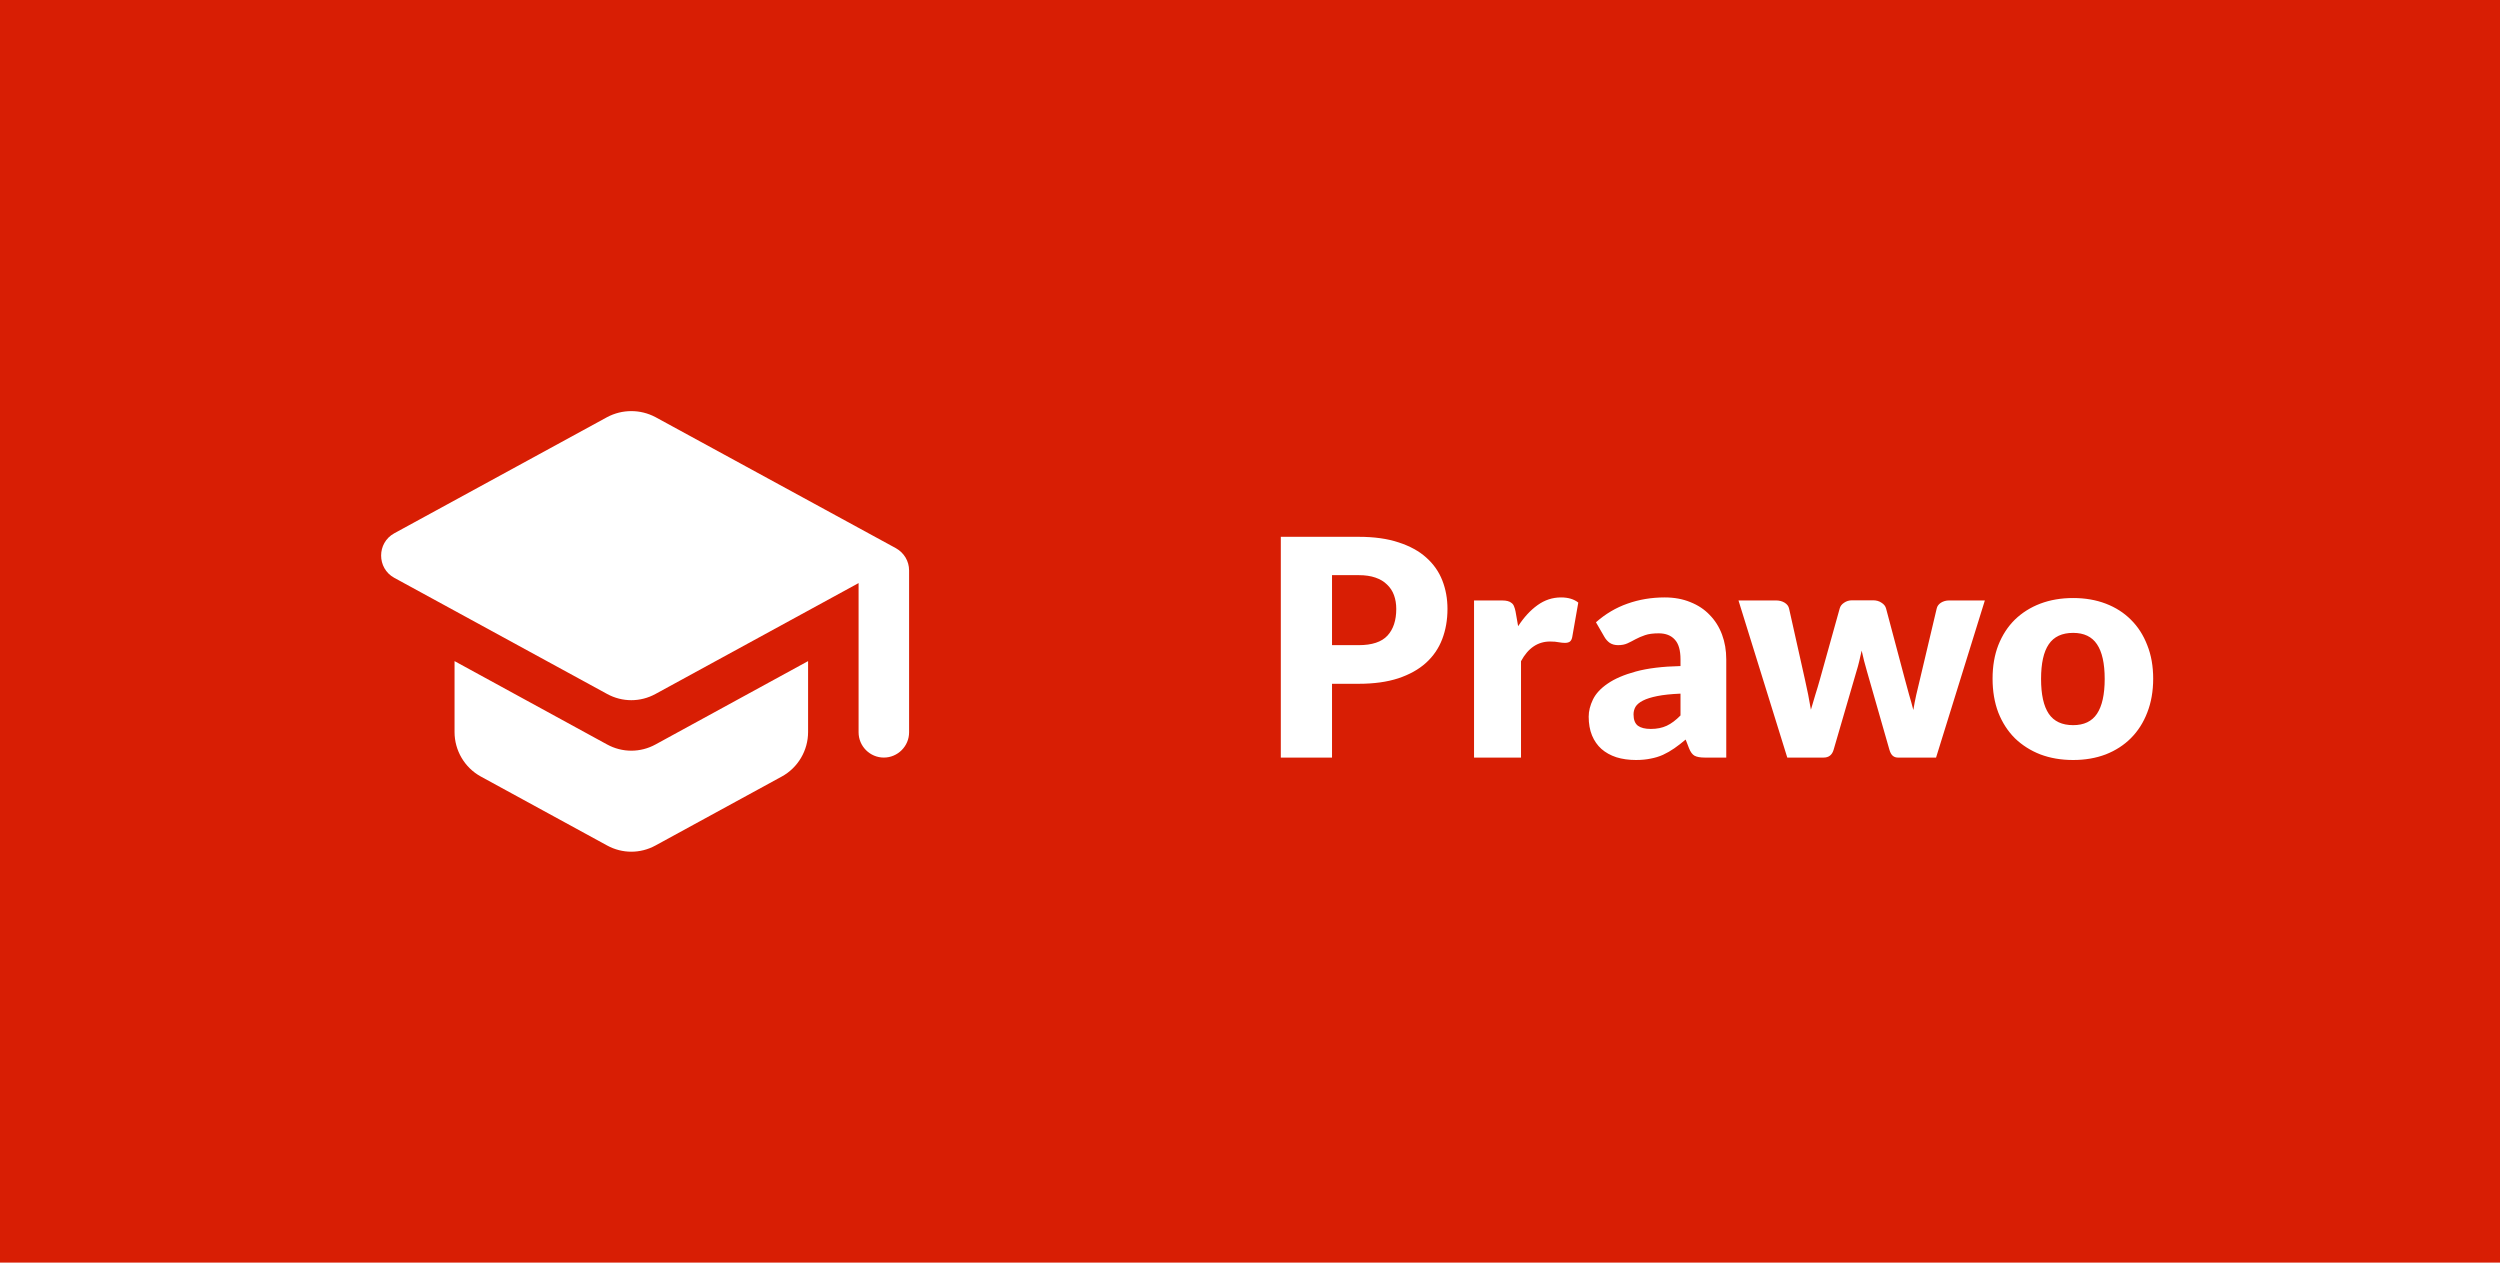 <svg width="99" height="50" viewBox="0 0 99 50" fill="none" xmlns="http://www.w3.org/2000/svg">
<rect width="99" height="50" fill="#D81E04"/>
<g clip-path="url(#clip0_225_477)">
<path d="M18 26.18V28.99C18 29.72 18.4 30.4 19.04 30.75L24.04 33.48C24.64 33.81 25.36 33.81 25.96 33.48L30.96 30.75C31.6 30.4 32 29.72 32 28.99V26.18L25.96 29.48C25.36 29.81 24.64 29.81 24.04 29.48L18 26.18ZM24.04 16.52L15.61 21.12C14.92 21.5 14.92 22.5 15.61 22.88L24.04 27.48C24.64 27.81 25.36 27.81 25.96 27.48L34 23.09V29C34 29.55 34.45 30 35 30C35.55 30 36 29.55 36 29V22.59C36 22.22 35.8 21.89 35.48 21.71L25.96 16.52C25.36 16.2 24.64 16.2 24.04 16.52V16.52Z" fill="white"/>
</g>
<path d="M52.748 27.078V30H50.72V21.258H53.804C54.42 21.258 54.948 21.332 55.388 21.48C55.832 21.624 56.196 21.824 56.48 22.08C56.768 22.336 56.98 22.638 57.116 22.986C57.252 23.334 57.32 23.71 57.32 24.114C57.32 24.55 57.25 24.95 57.11 25.314C56.97 25.678 56.756 25.99 56.468 26.25C56.18 26.51 55.814 26.714 55.37 26.862C54.93 27.006 54.408 27.078 53.804 27.078H52.748ZM52.748 25.548H53.804C54.332 25.548 54.712 25.422 54.944 25.17C55.176 24.918 55.292 24.566 55.292 24.114C55.292 23.914 55.262 23.732 55.202 23.568C55.142 23.404 55.05 23.264 54.926 23.148C54.806 23.028 54.652 22.936 54.464 22.872C54.28 22.808 54.06 22.776 53.804 22.776H52.748V25.548ZM58.372 30V23.778H59.476C59.568 23.778 59.644 23.786 59.704 23.802C59.768 23.818 59.82 23.844 59.86 23.88C59.904 23.912 59.936 23.956 59.956 24.012C59.98 24.068 60 24.136 60.016 24.216L60.118 24.798C60.346 24.446 60.602 24.168 60.886 23.964C61.17 23.76 61.48 23.658 61.816 23.658C62.1 23.658 62.328 23.726 62.5 23.862L62.26 25.23C62.244 25.314 62.212 25.374 62.164 25.41C62.116 25.442 62.052 25.458 61.972 25.458C61.904 25.458 61.824 25.45 61.732 25.434C61.64 25.414 61.524 25.404 61.384 25.404C60.896 25.404 60.512 25.664 60.232 26.184V30H58.372ZM67.508 30C67.332 30 67.198 29.976 67.106 29.928C67.018 29.88 66.944 29.78 66.884 29.628L66.752 29.286C66.596 29.418 66.446 29.534 66.302 29.634C66.158 29.734 66.008 29.82 65.852 29.892C65.7 29.96 65.536 30.01 65.36 30.042C65.188 30.078 64.996 30.096 64.784 30.096C64.5 30.096 64.242 30.06 64.01 29.988C63.778 29.912 63.58 29.802 63.416 29.658C63.256 29.514 63.132 29.336 63.044 29.124C62.956 28.908 62.912 28.66 62.912 28.38C62.912 28.16 62.968 27.934 63.08 27.702C63.192 27.47 63.386 27.26 63.662 27.072C63.938 26.88 64.31 26.72 64.778 26.592C65.246 26.464 65.836 26.392 66.548 26.376V26.112C66.548 25.748 66.472 25.486 66.32 25.326C66.172 25.162 65.96 25.08 65.684 25.08C65.464 25.08 65.284 25.104 65.144 25.152C65.004 25.2 64.878 25.254 64.766 25.314C64.658 25.374 64.552 25.428 64.448 25.476C64.344 25.524 64.22 25.548 64.076 25.548C63.948 25.548 63.838 25.518 63.746 25.458C63.658 25.394 63.588 25.316 63.536 25.224L63.2 24.642C63.576 24.31 63.992 24.064 64.448 23.904C64.908 23.74 65.4 23.658 65.924 23.658C66.3 23.658 66.638 23.72 66.938 23.844C67.242 23.964 67.498 24.134 67.706 24.354C67.918 24.57 68.08 24.828 68.192 25.128C68.304 25.428 68.36 25.756 68.36 26.112V30H67.508ZM65.372 28.866C65.612 28.866 65.822 28.824 66.002 28.74C66.182 28.656 66.364 28.52 66.548 28.332V27.468C66.176 27.484 65.87 27.516 65.63 27.564C65.39 27.612 65.2 27.672 65.06 27.744C64.92 27.816 64.822 27.898 64.766 27.99C64.714 28.082 64.688 28.182 64.688 28.29C64.688 28.502 64.746 28.652 64.862 28.74C64.978 28.824 65.148 28.866 65.372 28.866ZM68.844 23.778H70.332C70.464 23.778 70.578 23.808 70.674 23.868C70.77 23.928 70.828 24.006 70.848 24.102L71.472 26.892C71.52 27.104 71.564 27.31 71.604 27.51C71.644 27.71 71.68 27.908 71.712 28.104C71.768 27.908 71.826 27.712 71.886 27.516C71.95 27.316 72.012 27.108 72.072 26.892L72.852 24.096C72.876 24.004 72.934 23.928 73.026 23.868C73.118 23.804 73.224 23.772 73.344 23.772H74.172C74.304 23.772 74.416 23.804 74.508 23.868C74.604 23.928 74.664 24.004 74.688 24.096L75.432 26.892C75.488 27.104 75.544 27.31 75.6 27.51C75.66 27.71 75.716 27.912 75.768 28.116C75.8 27.916 75.838 27.718 75.882 27.522C75.93 27.322 75.98 27.112 76.032 26.892L76.692 24.102C76.712 24.006 76.768 23.928 76.86 23.868C76.956 23.808 77.064 23.778 77.184 23.778H78.6L76.668 30H75.156C75.076 30 75.008 29.976 74.952 29.928C74.896 29.88 74.852 29.8 74.82 29.688L73.932 26.586C73.892 26.446 73.854 26.308 73.818 26.172C73.782 26.036 73.75 25.9 73.722 25.764C73.694 25.904 73.662 26.044 73.626 26.184C73.594 26.32 73.556 26.458 73.512 26.598L72.612 29.688C72.552 29.896 72.42 30 72.216 30H70.776L68.844 23.778ZM82.097 23.682C82.57 23.682 82.999 23.756 83.388 23.904C83.775 24.052 84.108 24.264 84.383 24.54C84.663 24.816 84.879 25.152 85.031 25.548C85.188 25.94 85.266 26.382 85.266 26.874C85.266 27.37 85.188 27.818 85.031 28.218C84.879 28.614 84.663 28.952 84.383 29.232C84.108 29.508 83.775 29.722 83.388 29.874C82.999 30.022 82.57 30.096 82.097 30.096C81.621 30.096 81.188 30.022 80.796 29.874C80.407 29.722 80.072 29.508 79.787 29.232C79.507 28.952 79.29 28.614 79.133 28.218C78.981 27.818 78.906 27.37 78.906 26.874C78.906 26.382 78.981 25.94 79.133 25.548C79.29 25.152 79.507 24.816 79.787 24.54C80.072 24.264 80.407 24.052 80.796 23.904C81.188 23.756 81.621 23.682 82.097 23.682ZM82.097 28.716C82.525 28.716 82.84 28.566 83.04 28.266C83.243 27.962 83.346 27.502 83.346 26.886C83.346 26.27 83.243 25.812 83.04 25.512C82.84 25.212 82.525 25.062 82.097 25.062C81.657 25.062 81.335 25.212 81.132 25.512C80.927 25.812 80.826 26.27 80.826 26.886C80.826 27.502 80.927 27.962 81.132 28.266C81.335 28.566 81.657 28.716 82.097 28.716Z" fill="white"/>
<defs>
<clipPath id="clip0_225_477">
<rect width="24" height="24" fill="white" transform="translate(13 13)"/>
</clipPath>
</defs>
</svg>
